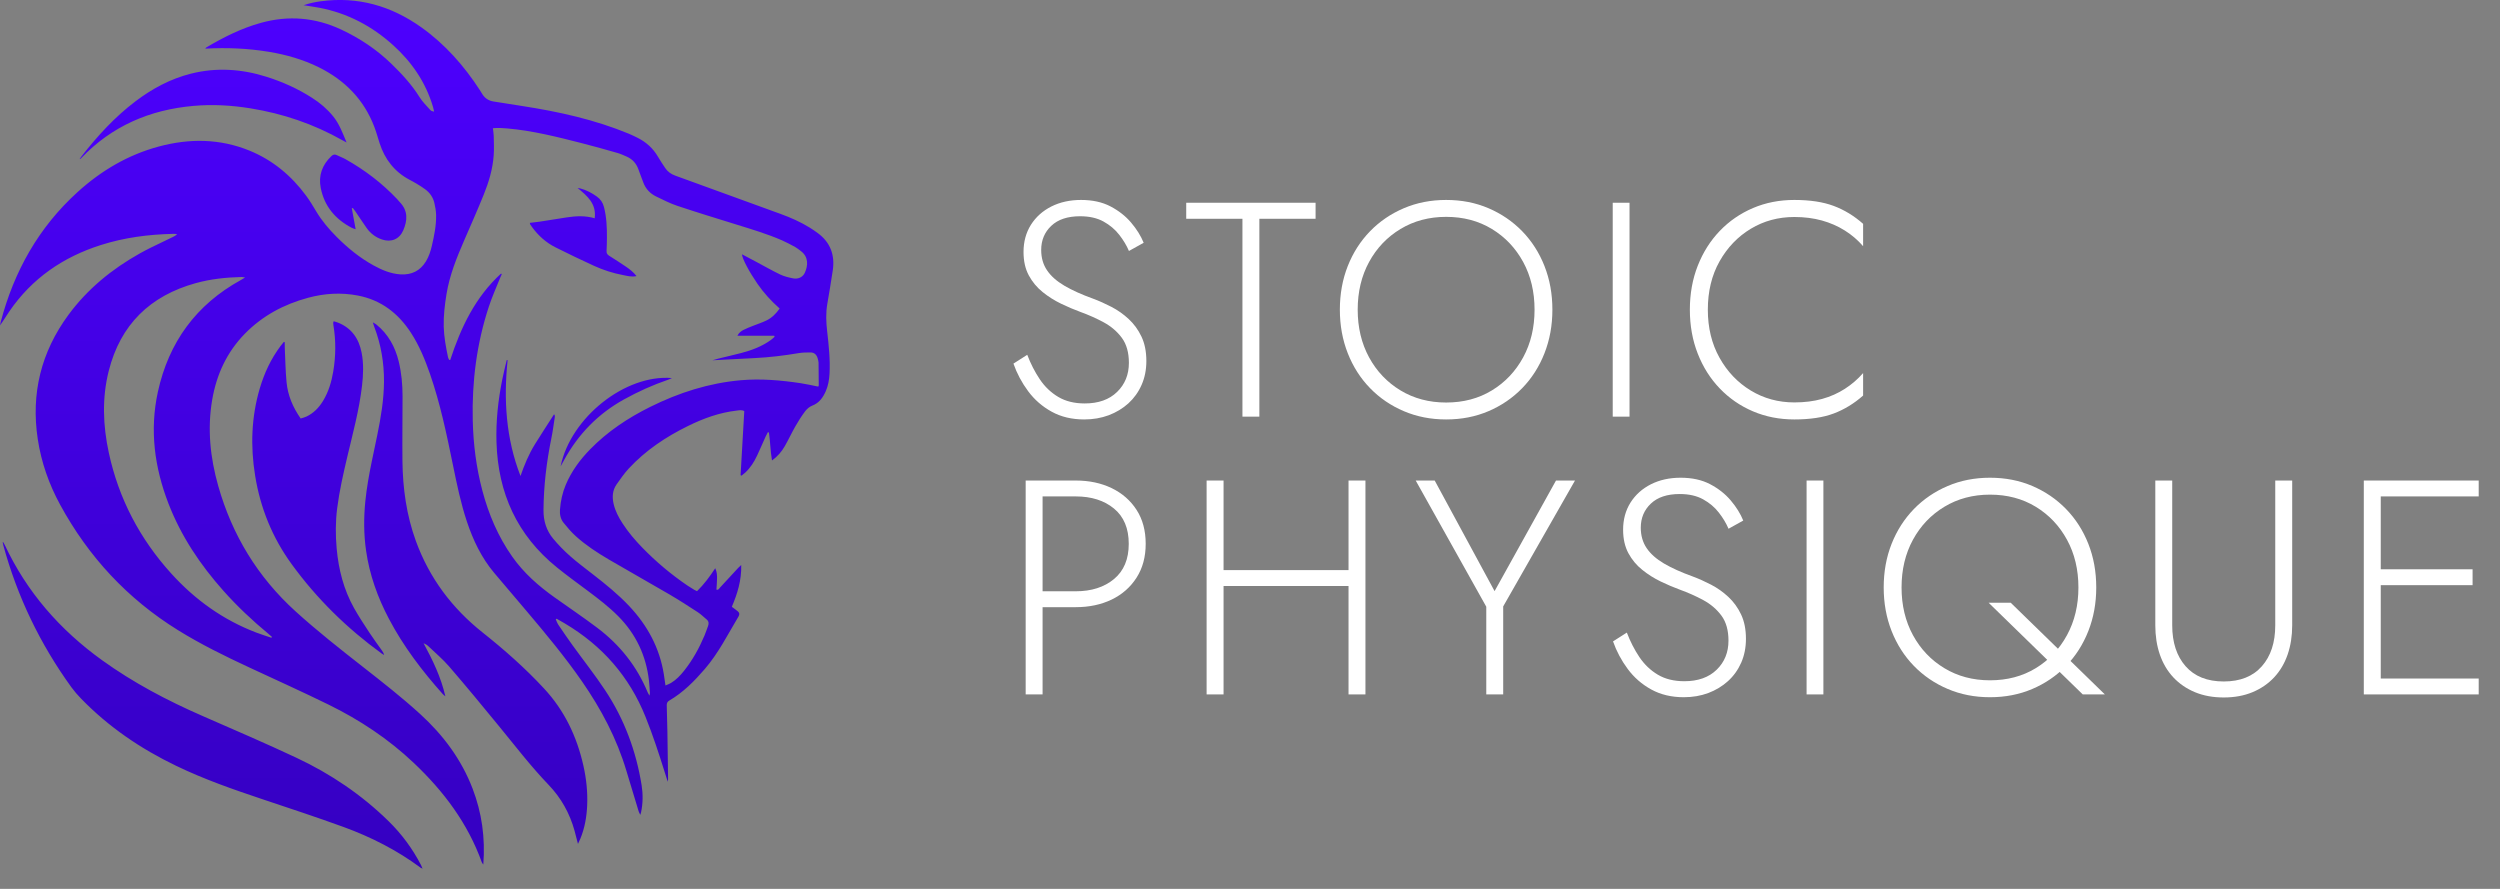 <?xml version="1.0" encoding="UTF-8"?>
<svg width="90px" height="32px" viewBox="0 0 90 32" version="1.1" xmlns="http://www.w3.org/2000/svg" xmlns:xlink="http://www.w3.org/1999/xlink">
    <rect x="0" y="0" width="90" height="32" fill="#808080" stroke="none"/>
    <title>Group</title>
    <defs>
        <linearGradient x1="50%" y1="0%" x2="50%" y2="100%" id="linearGradient-1">
            <stop stop-color="#4D00FF" offset="0%"></stop>
            <stop stop-color="#3500C1" offset="100%"></stop>
        </linearGradient>
    </defs>
    <g id="Page-1" stroke="none" stroke-width="1" fill="none" fill-rule="evenodd">
        <g id="Extra-Small" transform="translate(-12, -25)">
            <g id="Group" transform="translate(12, 24.999)">
                <path d="M0.113,19.516 C0.132,19.549 0.153,19.581 0.169,19.614 C0.964,21.314 2.157,22.676 3.674,23.768 C4.8,24.579 6.018,25.22 7.287,25.774 C8.418,26.269 9.554,26.756 10.672,27.281 C11.904,27.859 13.024,28.615 13.999,29.573 C14.466,30.032 14.852,30.556 15.154,31.139 C15.172,31.173 15.185,31.209 15.213,31.273 C15.172,31.253 15.155,31.248 15.141,31.238 C14.294,30.609 13.362,30.136 12.375,29.775 C11.404,29.421 10.421,29.099 9.44,28.77 C8.39,28.419 7.345,28.054 6.345,27.572 C5.064,26.956 3.905,26.169 2.913,25.145 C2.79,25.018 2.672,24.882 2.568,24.739 C1.444,23.185 0.625,21.484 0.12,19.633 C0.11,19.596 0.104,19.559 0.096,19.522 C0.102,19.52 0.108,19.518 0.113,19.516 Z M11.555,0.046 C12.885,-0.132 14.084,0.214 15.165,0.983 C16.019,1.59 16.702,2.364 17.272,3.241 C17.299,3.283 17.326,3.325 17.351,3.369 C17.443,3.529 17.581,3.624 17.762,3.654 C18.113,3.711 18.464,3.766 18.816,3.82 C20.127,4.024 21.417,4.309 22.648,4.819 C22.75,4.862 22.85,4.912 22.95,4.961 C23.262,5.116 23.51,5.34 23.687,5.643 C23.768,5.782 23.858,5.917 23.948,6.051 C24.037,6.184 24.159,6.27 24.313,6.325 C25.574,6.78 26.833,7.239 28.092,7.699 C28.459,7.832 28.815,7.989 29.148,8.194 C29.248,8.255 29.344,8.322 29.438,8.391 C29.897,8.728 30.062,9.187 29.979,9.74 C29.919,10.142 29.852,10.542 29.783,10.942 C29.726,11.269 29.74,11.596 29.777,11.923 C29.835,12.432 29.891,12.941 29.863,13.455 C29.851,13.674 29.815,13.888 29.726,14.088 C29.624,14.317 29.488,14.51 29.236,14.606 C29.138,14.643 29.045,14.727 28.981,14.812 C28.851,14.985 28.735,15.17 28.628,15.358 C28.496,15.59 28.384,15.833 28.251,16.065 C28.14,16.258 27.998,16.429 27.792,16.578 C27.733,16.233 27.73,15.898 27.682,15.57 C27.669,15.568 27.656,15.565 27.643,15.562 C27.616,15.613 27.587,15.663 27.563,15.716 C27.46,15.944 27.362,16.175 27.256,16.401 C27.149,16.63 27.015,16.841 26.829,17.015 C26.786,17.054 26.738,17.088 26.693,17.125 C26.682,17.119 26.672,17.113 26.661,17.108 C26.705,16.339 26.75,15.569 26.794,14.801 C26.698,14.748 26.61,14.772 26.524,14.782 C25.902,14.852 25.324,15.063 24.767,15.337 C23.971,15.728 23.242,16.214 22.635,16.868 C22.474,17.042 22.337,17.241 22.199,17.436 C22.048,17.65 22.033,17.892 22.09,18.14 C22.149,18.399 22.272,18.63 22.416,18.85 C22.62,19.164 22.862,19.448 23.123,19.716 C23.617,20.224 24.158,20.679 24.744,21.078 C24.827,21.134 24.913,21.186 24.999,21.238 C25.022,21.252 25.048,21.262 25.093,21.283 C25.342,21.042 25.548,20.763 25.749,20.457 C25.812,20.593 25.816,20.719 25.813,20.845 C25.81,20.972 25.799,21.099 25.791,21.227 C25.863,21.251 25.884,21.193 25.914,21.161 C26.135,20.925 26.353,20.686 26.572,20.449 C26.6,20.418 26.632,20.391 26.684,20.341 C26.698,20.892 26.546,21.375 26.346,21.846 C26.425,21.906 26.498,21.955 26.565,22.012 C26.621,22.061 26.631,22.119 26.589,22.19 C26.203,22.835 25.868,23.51 25.373,24.085 C24.997,24.522 24.595,24.929 24.093,25.222 C24.018,25.266 24.001,25.322 24.003,25.4 C24.013,25.712 24.021,26.024 24.026,26.336 C24.036,26.909 24.043,27.483 24.051,28.056 C24.051,28.072 24.047,28.087 24.039,28.143 C23.993,27.999 23.958,27.89 23.924,27.781 C23.716,27.117 23.5,26.457 23.24,25.81 C22.657,24.356 21.681,23.244 20.337,22.447 C20.239,22.389 20.139,22.332 20.039,22.275 C20.029,22.283 20.018,22.291 20.008,22.299 C20.039,22.366 20.063,22.438 20.104,22.498 C20.272,22.747 20.442,22.995 20.618,23.239 C21.009,23.78 21.425,24.305 21.793,24.862 C22.478,25.897 22.9,27.041 23.098,28.265 C23.15,28.589 23.147,28.92 23.078,29.246 C23.074,29.266 23.066,29.286 23.05,29.336 C23.022,29.276 23.001,29.241 22.99,29.204 C22.842,28.719 22.694,28.235 22.55,27.75 C22.203,26.585 21.642,25.528 20.953,24.533 C20.337,23.644 19.646,22.814 18.948,21.989 L17.792,20.626 C17.333,20.081 17.033,19.45 16.809,18.78 C16.588,18.118 16.448,17.437 16.309,16.756 C16.082,15.644 15.851,14.532 15.478,13.457 C15.298,12.941 15.091,12.436 14.791,11.976 C14.333,11.274 13.714,10.798 12.876,10.639 C12.275,10.525 11.679,10.562 11.091,10.721 C10.219,10.956 9.446,11.369 8.811,12.019 C8.164,12.682 7.795,13.485 7.639,14.392 C7.459,15.444 7.568,16.479 7.857,17.497 C8.358,19.264 9.277,20.775 10.643,22.013 C11.415,22.713 12.233,23.357 13.053,23.999 C13.759,24.552 14.466,25.104 15.129,25.709 C15.955,26.463 16.61,27.339 17.013,28.39 C17.347,29.261 17.473,30.163 17.399,31.125 C17.37,31.082 17.352,31.064 17.345,31.043 C16.84,29.637 15.971,28.483 14.896,27.466 C13.986,26.604 12.954,25.92 11.834,25.37 C10.885,24.905 9.921,24.47 8.962,24.024 C8.089,23.618 7.225,23.194 6.405,22.685 C4.589,21.559 3.185,20.044 2.165,18.171 C1.763,17.433 1.487,16.647 1.36,15.813 C1.11,14.167 1.479,12.673 2.466,11.333 C3.151,10.403 4.028,9.689 5.029,9.127 C5.159,9.054 5.29,8.986 5.423,8.919 L6.224,8.532 C6.276,8.506 6.329,8.482 6.375,8.428 C6.328,8.425 6.281,8.419 6.235,8.42 C5.351,8.439 4.482,8.552 3.637,8.82 C2.272,9.253 1.149,10.022 0.334,11.214 C0.222,11.378 0.121,11.551 0,11.715 C0.01,11.669 0.018,11.623 0.03,11.577 C0.509,9.762 1.393,8.186 2.791,6.917 C3.64,6.146 4.606,5.574 5.72,5.275 C6.82,4.98 7.91,4.988 8.978,5.422 C9.815,5.763 10.484,6.32 11.018,7.043 C11.153,7.226 11.272,7.422 11.388,7.618 C11.59,7.955 11.842,8.251 12.118,8.528 C12.516,8.928 12.951,9.283 13.448,9.556 C13.752,9.723 14.068,9.857 14.422,9.879 C14.82,9.902 15.126,9.751 15.335,9.409 C15.44,9.237 15.501,9.047 15.547,8.85 C15.631,8.486 15.707,8.121 15.7,7.746 C15.697,7.597 15.671,7.447 15.636,7.302 C15.59,7.106 15.478,6.946 15.318,6.824 C15.217,6.747 15.107,6.68 14.998,6.614 C14.917,6.564 14.833,6.52 14.75,6.476 C14.203,6.188 13.854,5.738 13.666,5.156 C13.603,4.96 13.549,4.761 13.476,4.569 C13.102,3.583 12.413,2.887 11.477,2.423 C10.909,2.142 10.306,1.971 9.683,1.867 C8.928,1.741 8.168,1.71 7.393,1.752 C7.405,1.734 7.409,1.719 7.42,1.713 C8.044,1.343 8.689,1.018 9.392,0.824 C10.386,0.548 11.353,0.629 12.287,1.067 C12.952,1.379 13.557,1.781 14.086,2.294 C14.467,2.663 14.825,3.049 15.107,3.503 C15.211,3.671 15.36,3.812 15.492,3.962 C15.519,3.993 15.563,4.01 15.628,4.02 C15.614,3.96 15.603,3.898 15.585,3.839 C15.323,2.961 14.825,2.233 14.15,1.625 C13.391,0.94 12.514,0.477 11.504,0.282 C11.324,0.247 11.142,0.223 10.93,0.189 C11.151,0.113 11.352,0.073 11.555,0.046 Z M13.421,11.606 C13.48,11.641 13.517,11.657 13.547,11.682 C13.975,12.029 14.225,12.486 14.354,13.014 C14.453,13.422 14.491,13.837 14.492,14.256 C14.492,15.035 14.48,15.815 14.488,16.595 C14.499,17.58 14.633,18.548 14.972,19.479 C15.455,20.806 16.271,21.894 17.372,22.769 C18.154,23.39 18.9,24.048 19.58,24.781 C20.322,25.578 20.769,26.52 21.004,27.572 C21.109,28.041 21.159,28.517 21.138,28.998 C21.12,29.407 21.051,29.806 20.896,30.186 C20.874,30.24 20.847,30.293 20.807,30.381 C20.759,30.195 20.724,30.052 20.684,29.909 C20.51,29.28 20.203,28.728 19.749,28.255 C19.105,27.583 18.539,26.844 17.949,26.125 C17.364,25.41 16.775,24.697 16.171,23.997 C15.943,23.733 15.673,23.505 15.419,23.263 C15.373,23.218 15.316,23.184 15.248,23.157 C15.574,23.76 15.873,24.37 16.033,25.068 C15.987,25.029 15.96,25.011 15.94,24.988 C15.196,24.154 14.523,23.27 14.001,22.278 C13.593,21.504 13.302,20.69 13.178,19.821 C13.094,19.234 13.093,18.645 13.151,18.055 C13.199,17.569 13.286,17.089 13.384,16.612 L13.583,15.658 C13.713,15.025 13.819,14.388 13.824,13.74 C13.828,13.06 13.716,12.399 13.472,11.763 C13.457,11.722 13.445,11.68 13.421,11.606 Z M17.918,4.608 L17.744,4.617 C17.756,4.72 17.772,4.807 17.774,4.895 C17.778,5.128 17.79,5.362 17.773,5.594 C17.738,6.087 17.597,6.557 17.413,7.012 C17.19,7.564 16.947,8.108 16.711,8.654 C16.441,9.277 16.186,9.906 16.075,10.582 C16.011,10.973 15.964,11.365 15.974,11.761 C15.984,12.135 16.054,12.502 16.13,12.867 C16.136,12.899 16.158,12.927 16.172,12.957 C16.184,12.958 16.196,12.96 16.208,12.961 C16.592,11.788 17.11,10.696 18.038,9.85 L18.064,9.87 C18.046,9.91 18.027,9.949 18.011,9.989 C17.871,10.34 17.714,10.686 17.597,11.044 C17.16,12.374 16.986,13.742 17.019,15.139 C17.039,15.994 17.146,16.836 17.365,17.663 C17.59,18.514 17.93,19.314 18.439,20.038 C18.855,20.63 19.388,21.098 19.973,21.513 C20.481,21.874 20.998,22.223 21.496,22.598 C22.309,23.209 22.925,23.981 23.316,24.925 C23.329,24.957 23.349,24.986 23.381,25.043 C23.39,24.988 23.398,24.967 23.397,24.947 C23.386,24.797 23.379,24.647 23.362,24.497 C23.258,23.604 22.897,22.833 22.263,22.191 C21.925,21.849 21.545,21.559 21.161,21.272 C20.787,20.992 20.407,20.718 20.044,20.424 C18.616,19.269 17.93,17.752 17.874,15.931 C17.85,15.159 17.932,14.398 18.086,13.643 C18.132,13.416 18.189,13.191 18.242,12.965 C18.253,12.965 18.263,12.966 18.274,12.967 C18.127,14.389 18.212,15.784 18.738,17.137 C18.877,16.736 19.038,16.348 19.26,15.99 C19.484,15.628 19.718,15.273 19.947,14.915 C19.975,14.954 19.978,14.981 19.974,15.007 C19.934,15.265 19.902,15.525 19.849,15.78 C19.675,16.633 19.572,17.493 19.566,18.365 C19.563,18.749 19.668,19.095 19.909,19.387 C20.097,19.613 20.304,19.826 20.524,20.02 C20.791,20.256 21.078,20.469 21.359,20.688 C21.812,21.04 22.257,21.401 22.652,21.82 C23.306,22.515 23.743,23.319 23.897,24.268 C23.918,24.397 23.935,24.528 23.957,24.678 C24.037,24.643 24.1,24.622 24.155,24.588 C24.344,24.475 24.493,24.317 24.629,24.146 C24.936,23.76 25.171,23.332 25.363,22.878 C25.41,22.766 25.448,22.649 25.491,22.535 C25.526,22.442 25.515,22.363 25.434,22.297 C25.33,22.213 25.236,22.115 25.125,22.043 C24.784,21.821 24.443,21.601 24.093,21.396 C23.372,20.974 22.643,20.568 21.923,20.146 C21.505,19.901 21.098,19.635 20.737,19.311 C20.572,19.163 20.426,18.992 20.288,18.82 C20.181,18.686 20.145,18.52 20.159,18.347 C20.183,18.04 20.246,17.742 20.366,17.457 C20.572,16.967 20.881,16.548 21.25,16.171 C21.876,15.531 22.612,15.044 23.41,14.648 C24.441,14.136 25.523,13.79 26.672,13.689 C27.39,13.626 28.107,13.689 28.819,13.795 C29.033,13.827 29.243,13.877 29.457,13.919 C29.464,13.903 29.475,13.888 29.475,13.873 C29.474,13.601 29.472,13.328 29.468,13.055 C29.467,13.006 29.451,12.956 29.438,12.908 C29.402,12.776 29.32,12.689 29.179,12.689 C29.035,12.688 28.889,12.691 28.748,12.714 C28.226,12.802 27.702,12.866 27.174,12.892 C26.657,12.917 26.141,12.946 25.649,12.971 C25.699,12.957 25.775,12.932 25.852,12.913 C26.133,12.843 26.415,12.78 26.694,12.707 C27.073,12.607 27.436,12.47 27.756,12.237 C27.802,12.204 27.843,12.163 27.886,12.125 L27.87,12.088 L26.546,12.088 C26.605,11.975 26.683,11.92 26.765,11.878 C26.873,11.822 26.988,11.78 27.101,11.734 C27.266,11.668 27.437,11.614 27.596,11.536 C27.787,11.442 27.937,11.295 28.067,11.108 C27.76,10.835 27.494,10.545 27.269,10.218 C26.974,9.79 26.723,9.322 26.71,9.155 C26.886,9.248 27.053,9.336 27.219,9.424 C27.508,9.579 27.794,9.742 28.089,9.884 C28.233,9.952 28.393,9.991 28.55,10.022 C28.734,10.058 28.9,9.979 28.972,9.824 C29.09,9.571 29.116,9.251 28.833,9.041 C28.767,8.991 28.702,8.936 28.63,8.896 C28.474,8.811 28.317,8.726 28.154,8.654 C27.618,8.42 27.058,8.255 26.5,8.081 C25.795,7.862 25.087,7.646 24.386,7.412 C24.124,7.325 23.874,7.196 23.624,7.076 C23.401,6.968 23.239,6.796 23.154,6.557 C23.102,6.411 23.041,6.267 22.991,6.12 C22.916,5.896 22.776,5.732 22.559,5.638 C22.452,5.592 22.346,5.541 22.234,5.509 C21.807,5.387 21.379,5.266 20.948,5.156 C20.059,4.929 19.17,4.703 18.252,4.624 C18.086,4.61 17.922,4.599 17.744,4.617 Z M12.012,11.566 C12.066,11.583 12.118,11.595 12.168,11.615 C12.656,11.811 12.918,12.187 13.017,12.691 C13.096,13.089 13.079,13.489 13.033,13.888 C12.933,14.753 12.704,15.591 12.505,16.435 C12.36,17.052 12.218,17.67 12.138,18.3 C12.076,18.783 12.077,19.266 12.12,19.749 C12.189,20.506 12.374,21.23 12.748,21.896 C12.922,22.206 13.119,22.503 13.315,22.801 C13.455,23.015 13.609,23.219 13.756,23.429 C13.787,23.473 13.814,23.519 13.827,23.582 C13.797,23.563 13.766,23.545 13.737,23.525 C12.493,22.622 11.408,21.559 10.503,20.315 C9.805,19.357 9.372,18.289 9.184,17.121 C9.013,16.062 9.048,15.014 9.353,13.981 C9.515,13.432 9.754,12.92 10.098,12.46 C10.136,12.408 10.178,12.359 10.219,12.309 L10.25,12.319 C10.25,12.377 10.248,12.436 10.251,12.494 C10.271,12.917 10.276,13.34 10.316,13.761 C10.361,14.234 10.542,14.663 10.824,15.067 C10.892,15.045 10.962,15.03 11.025,15 C11.286,14.879 11.478,14.681 11.626,14.439 C11.827,14.111 11.934,13.75 11.997,13.374 C12.09,12.821 12.096,12.267 12.003,11.712 C11.998,11.685 11.995,11.657 11.995,11.629 C11.995,11.614 12.003,11.598 12.012,11.566 Z M8.7,9.973 C8.142,9.986 7.589,10.044 7.05,10.193 C5.403,10.648 4.336,11.686 3.915,13.353 C3.667,14.332 3.706,15.319 3.917,16.299 C4.273,17.952 5.034,19.4 6.168,20.651 C7.022,21.593 8.031,22.318 9.225,22.773 C9.405,22.841 9.589,22.899 9.771,22.961 C9.777,22.95 9.783,22.939 9.789,22.928 L9.656,22.813 C9.081,22.337 8.538,21.826 8.041,21.267 C7.209,20.333 6.521,19.307 6.067,18.134 C5.561,16.828 5.382,15.485 5.684,14.106 C6.074,12.323 7.06,10.969 8.669,10.083 C8.711,10.06 8.751,10.035 8.823,9.992 C8.759,9.982 8.729,9.972 8.7,9.973 Z M24.017,13.603 L24.191,13.611 C24.133,13.637 24.098,13.655 24.061,13.668 C23.507,13.857 22.976,14.096 22.464,14.38 C21.532,14.896 20.82,15.627 20.31,16.558 C20.267,16.635 20.224,16.713 20.181,16.791 C20.542,15.034 22.509,13.469 24.191,13.611 Z M20.792,6.768 C20.825,6.773 20.86,6.776 20.892,6.785 C21.11,6.842 21.305,6.947 21.487,7.077 C21.62,7.172 21.702,7.295 21.743,7.454 C21.837,7.819 21.852,8.19 21.849,8.563 C21.848,8.719 21.845,8.875 21.836,9.03 C21.831,9.112 21.858,9.163 21.928,9.207 C22.135,9.337 22.341,9.47 22.543,9.607 C22.675,9.697 22.801,9.796 22.915,9.94 C22.733,9.981 22.579,9.932 22.426,9.903 C22.069,9.836 21.725,9.725 21.396,9.576 C20.926,9.362 20.46,9.137 19.999,8.906 C19.66,8.736 19.383,8.488 19.159,8.183 C19.133,8.147 19.107,8.11 19.083,8.073 C19.078,8.065 19.08,8.052 19.075,8.024 C19.195,8.009 19.314,7.998 19.433,7.98 C19.757,7.93 20.08,7.876 20.404,7.827 C20.735,7.777 21.067,7.758 21.409,7.859 C21.477,7.332 21.14,7.053 20.792,6.768 Z M12.072,5.568 L12.125,5.586 C12.229,5.638 12.341,5.677 12.442,5.734 C13.13,6.12 13.752,6.593 14.295,7.167 C14.329,7.203 14.359,7.244 14.394,7.28 C14.694,7.589 14.672,7.941 14.514,8.3 C14.375,8.615 14.081,8.734 13.753,8.623 C13.525,8.546 13.34,8.408 13.201,8.212 C13.063,8.016 12.933,7.816 12.798,7.618 C12.768,7.574 12.734,7.531 12.702,7.488 L12.665,7.5 C12.71,7.744 12.755,7.987 12.803,8.253 C12.742,8.231 12.7,8.222 12.664,8.203 C12.074,7.895 11.678,7.429 11.547,6.769 C11.458,6.322 11.598,5.936 11.931,5.62 C11.993,5.562 12.05,5.549 12.125,5.586 Z M6.872,2.653 C7.793,2.421 8.703,2.483 9.603,2.768 C10.178,2.95 10.725,3.197 11.234,3.523 C11.522,3.706 11.78,3.925 11.996,4.192 C12.216,4.464 12.333,4.786 12.477,5.13 C12.406,5.093 12.363,5.071 12.321,5.047 C11.288,4.464 10.183,4.089 9.013,3.901 C8.334,3.791 7.651,3.752 6.967,3.813 C5.396,3.951 4.029,4.537 2.927,5.689 L2.912,5.706 C2.901,5.716 2.888,5.725 2.866,5.727 C2.889,5.695 2.911,5.661 2.935,5.63 C3.509,4.894 4.135,4.209 4.883,3.644 C5.484,3.19 6.137,2.839 6.872,2.653 Z" id="LOgo" fill="url(#linearGradient-1)"></path>
                <g id="STOIC-PHYSIQUE" transform="translate(36.484, 7.199)" fill="#FFFFFF" fill-rule="nonzero">
                    <path d="M0.497,5.575 L0,5.892 C0.125,6.247 0.301,6.578 0.529,6.885 C0.757,7.192 1.04,7.439 1.378,7.624 C1.716,7.81 2.106,7.902 2.548,7.902 C2.864,7.902 3.158,7.852 3.429,7.751 C3.699,7.649 3.936,7.506 4.139,7.322 C4.342,7.137 4.501,6.915 4.614,6.657 C4.728,6.399 4.785,6.113 4.785,5.799 C4.785,5.459 4.726,5.166 4.609,4.92 C4.492,4.675 4.339,4.464 4.15,4.289 C3.962,4.114 3.755,3.967 3.529,3.85 C3.303,3.733 3.083,3.634 2.869,3.555 C2.457,3.407 2.112,3.251 1.834,3.088 C1.556,2.924 1.347,2.739 1.208,2.531 C1.068,2.324 0.999,2.08 0.999,1.8 C0.999,1.451 1.12,1.161 1.362,0.932 C1.604,0.702 1.95,0.587 2.4,0.587 C2.733,0.587 3.014,0.651 3.242,0.777 C3.47,0.903 3.659,1.062 3.808,1.254 C3.958,1.446 4.074,1.64 4.158,1.837 L4.688,1.542 C4.587,1.294 4.437,1.053 4.237,0.817 C4.038,0.582 3.789,0.387 3.493,0.232 C3.196,0.077 2.842,0 2.433,0 C2.033,0 1.676,0.079 1.364,0.236 C1.052,0.394 0.807,0.614 0.629,0.895 C0.452,1.177 0.363,1.503 0.363,1.872 C0.363,2.201 0.426,2.482 0.553,2.717 C0.68,2.952 0.846,3.151 1.052,3.317 C1.257,3.482 1.479,3.622 1.718,3.737 C1.957,3.852 2.187,3.95 2.407,4.03 C2.7,4.136 2.981,4.261 3.248,4.405 C3.516,4.55 3.734,4.737 3.903,4.965 C4.071,5.194 4.156,5.494 4.156,5.865 C4.156,6.288 4.014,6.637 3.731,6.912 C3.448,7.188 3.06,7.326 2.567,7.326 C2.195,7.326 1.877,7.248 1.613,7.091 C1.349,6.934 1.127,6.722 0.949,6.457 C0.771,6.192 0.62,5.897 0.497,5.575 Z" id="Path"></path>
                    <polygon id="Path" points="6.22 0.678 8.244 0.678 8.244 7.801 8.853 7.801 8.853 0.678 10.877 0.678 10.877 0.101 6.22 0.101"></polygon>
                    <path d="M12.393,3.951 C12.393,3.307 12.53,2.735 12.803,2.233 C13.077,1.731 13.454,1.335 13.935,1.045 C14.416,0.755 14.964,0.609 15.577,0.609 C16.197,0.609 16.746,0.755 17.223,1.045 C17.701,1.335 18.076,1.731 18.35,2.233 C18.623,2.735 18.76,3.307 18.76,3.951 C18.76,4.592 18.623,5.164 18.35,5.667 C18.076,6.17 17.701,6.567 17.223,6.857 C16.746,7.148 16.197,7.293 15.577,7.293 C14.964,7.293 14.416,7.148 13.935,6.857 C13.454,6.567 13.077,6.17 12.803,5.667 C12.53,5.164 12.393,4.592 12.393,3.951 Z M11.751,3.951 C11.751,4.514 11.846,5.037 12.036,5.52 C12.226,6.002 12.493,6.421 12.838,6.775 C13.182,7.129 13.588,7.406 14.054,7.604 C14.521,7.803 15.028,7.902 15.577,7.902 C16.13,7.902 16.638,7.803 17.102,7.604 C17.566,7.406 17.971,7.129 18.316,6.775 C18.66,6.421 18.928,6.002 19.117,5.52 C19.307,5.037 19.402,4.514 19.402,3.951 C19.402,3.384 19.307,2.86 19.117,2.379 C18.928,1.899 18.66,1.482 18.316,1.127 C17.971,0.773 17.566,0.497 17.102,0.298 C16.638,0.099 16.13,0 15.577,0 C15.028,0 14.521,0.099 14.054,0.298 C13.588,0.497 13.182,0.773 12.838,1.127 C12.493,1.482 12.226,1.899 12.036,2.379 C11.846,2.86 11.751,3.384 11.751,3.951 Z" id="Shape"></path>
                    <polygon id="Path" points="21.574 0.101 21.574 7.801 22.179 7.801 22.179 0.101"></polygon>
                    <path d="M24.998,3.951 C24.998,3.291 25.138,2.712 25.419,2.212 C25.7,1.713 26.075,1.321 26.544,1.038 C27.014,0.755 27.536,0.614 28.113,0.614 C28.471,0.614 28.8,0.656 29.102,0.739 C29.403,0.823 29.679,0.943 29.93,1.101 C30.181,1.259 30.4,1.447 30.588,1.665 L30.588,0.86 C30.265,0.574 29.913,0.359 29.532,0.216 C29.15,0.072 28.677,0 28.113,0 C27.577,0 27.081,0.097 26.625,0.291 C26.168,0.486 25.769,0.76 25.429,1.114 C25.088,1.469 24.824,1.887 24.635,2.369 C24.445,2.852 24.351,3.379 24.351,3.951 C24.351,4.523 24.445,5.05 24.635,5.533 C24.824,6.016 25.088,6.434 25.429,6.788 C25.769,7.142 26.168,7.417 26.625,7.611 C27.081,7.805 27.577,7.902 28.113,7.902 C28.677,7.902 29.15,7.831 29.532,7.687 C29.913,7.543 30.265,7.328 30.588,7.042 L30.588,6.233 C30.397,6.451 30.179,6.64 29.932,6.799 C29.686,6.958 29.413,7.08 29.113,7.163 C28.813,7.247 28.479,7.289 28.113,7.289 C27.536,7.289 27.013,7.146 26.542,6.86 C26.071,6.574 25.696,6.18 25.417,5.678 C25.137,5.177 24.998,4.601 24.998,3.951 Z" id="Path"></path>
                    <path d="M0.44,10.101 L0.44,17.801 L1.049,17.801 L1.049,10.101 L0.44,10.101 Z M0.781,10.673 L2.244,10.673 C2.807,10.673 3.266,10.819 3.62,11.11 C3.974,11.401 4.151,11.825 4.151,12.38 C4.151,12.932 3.974,13.354 3.62,13.648 C3.266,13.941 2.807,14.088 2.244,14.088 L0.781,14.088 L0.781,14.66 L2.244,14.66 C2.728,14.66 3.159,14.568 3.537,14.386 C3.914,14.203 4.213,13.941 4.432,13.598 C4.651,13.256 4.761,12.85 4.761,12.38 C4.761,11.904 4.651,11.496 4.432,11.157 C4.213,10.818 3.914,10.558 3.537,10.375 C3.159,10.193 2.728,10.101 2.244,10.101 L0.781,10.101 L0.781,10.673 Z" id="Shape"></path>
                    <path d="M7.278,13.898 L12.47,13.898 L12.47,13.326 L7.278,13.326 L7.278,13.898 Z M12.063,10.101 L12.063,17.801 L12.672,17.801 L12.672,10.101 L12.063,10.101 Z M6.954,10.101 L6.954,17.801 L7.564,17.801 L7.564,10.101 L6.954,10.101 Z" id="Shape"></path>
                    <polygon id="Path" points="19.532 10.101 17.321 14.083 15.165 10.101 14.481 10.101 17.022 14.644 17.022 17.801 17.631 17.801 17.631 14.633 20.216 10.101"></polygon>
                    <path d="M22.082,15.575 L21.585,15.892 C21.71,16.247 21.886,16.578 22.114,16.885 C22.342,17.192 22.625,17.439 22.963,17.624 C23.302,17.81 23.691,17.902 24.133,17.902 C24.449,17.902 24.743,17.852 25.014,17.751 C25.284,17.649 25.521,17.506 25.724,17.322 C25.928,17.137 26.086,16.915 26.2,16.657 C26.313,16.399 26.37,16.113 26.37,15.799 C26.37,15.459 26.311,15.166 26.194,14.92 C26.077,14.675 25.924,14.464 25.735,14.289 C25.547,14.114 25.34,13.967 25.114,13.85 C24.888,13.733 24.668,13.634 24.454,13.555 C24.042,13.407 23.697,13.251 23.419,13.088 C23.141,12.924 22.932,12.739 22.793,12.531 C22.654,12.324 22.584,12.08 22.584,11.8 C22.584,11.451 22.705,11.161 22.947,10.932 C23.189,10.702 23.535,10.587 23.985,10.587 C24.318,10.587 24.599,10.651 24.827,10.777 C25.055,10.903 25.244,11.062 25.393,11.254 C25.543,11.446 25.659,11.64 25.743,11.837 L26.273,11.542 C26.172,11.294 26.022,11.053 25.822,10.817 C25.623,10.582 25.375,10.387 25.078,10.232 C24.781,10.077 24.428,10 24.018,10 C23.618,10 23.261,10.079 22.949,10.236 C22.637,10.394 22.392,10.614 22.214,10.895 C22.037,11.177 21.948,11.503 21.948,11.872 C21.948,12.201 22.012,12.482 22.138,12.717 C22.265,12.952 22.431,13.152 22.637,13.316 C22.842,13.482 23.064,13.622 23.303,13.737 C23.542,13.852 23.772,13.95 23.992,14.03 C24.285,14.136 24.566,14.261 24.833,14.405 C25.101,14.55 25.319,14.737 25.488,14.965 C25.657,15.194 25.741,15.494 25.741,15.865 C25.741,16.288 25.599,16.637 25.316,16.912 C25.033,17.188 24.645,17.326 24.153,17.326 C23.78,17.326 23.462,17.248 23.198,17.091 C22.934,16.934 22.713,16.722 22.534,16.457 C22.356,16.192 22.206,15.897 22.082,15.575 Z" id="Path"></path>
                    <polygon id="Path" points="28.553 10.101 28.553 17.801 29.158 17.801 29.158 10.101"></polygon>
                    <path d="M31.972,13.951 C31.972,13.307 32.109,12.735 32.382,12.233 C32.656,11.731 33.033,11.335 33.514,11.045 C33.995,10.755 34.542,10.609 35.155,10.609 C35.776,10.609 36.325,10.755 36.802,11.045 C37.279,11.335 37.655,11.731 37.928,12.233 C38.202,12.735 38.339,13.307 38.339,13.951 C38.339,14.592 38.202,15.164 37.928,15.667 C37.655,16.17 37.279,16.567 36.802,16.857 C36.325,17.148 35.776,17.293 35.155,17.293 C34.542,17.293 33.995,17.148 33.514,16.857 C33.033,16.567 32.656,16.17 32.382,15.667 C32.109,15.164 31.972,14.592 31.972,13.951 Z M31.329,13.951 C31.329,14.514 31.424,15.037 31.614,15.52 C31.804,16.002 32.072,16.421 32.416,16.775 C32.761,17.129 33.166,17.406 33.633,17.604 C34.099,17.803 34.607,17.902 35.155,17.902 C35.708,17.902 36.217,17.803 36.681,17.604 C37.145,17.406 37.55,17.129 37.894,16.775 C38.239,16.421 38.506,16.002 38.696,15.52 C38.886,15.037 38.981,14.514 38.981,13.951 C38.981,13.384 38.886,12.86 38.696,12.379 C38.506,11.899 38.239,11.482 37.894,11.127 C37.55,10.773 37.145,10.497 36.681,10.298 C36.217,10.099 35.708,10 35.155,10 C34.607,10 34.099,10.099 33.633,10.298 C33.166,10.497 32.761,10.773 32.416,11.127 C32.072,11.482 31.804,11.899 31.614,12.379 C31.424,12.86 31.329,13.384 31.329,13.951 Z M35.107,14.501 L38.495,17.801 L39.291,17.801 L35.903,14.501 L35.107,14.501 Z" id="Shape"></path>
                    <path d="M41.107,10.101 L41.107,15.315 C41.107,15.697 41.161,16.046 41.27,16.365 C41.38,16.683 41.541,16.956 41.754,17.185 C41.968,17.414 42.227,17.592 42.532,17.72 C42.837,17.847 43.183,17.911 43.571,17.911 C43.958,17.911 44.304,17.847 44.609,17.72 C44.914,17.592 45.173,17.414 45.387,17.185 C45.6,16.956 45.761,16.683 45.871,16.365 C45.98,16.046 46.035,15.697 46.035,15.315 L46.035,10.101 L45.425,10.101 L45.425,15.315 C45.425,15.931 45.265,16.422 44.943,16.787 C44.622,17.152 44.165,17.335 43.571,17.335 C42.977,17.335 42.519,17.152 42.198,16.787 C41.877,16.422 41.716,15.931 41.716,15.315 L41.716,10.101 L41.107,10.101 Z" id="Path"></path>
                    <path d="M48.932,17.801 L52.749,17.801 L52.749,17.229 L48.932,17.229 L48.932,17.801 Z M48.932,10.673 L52.749,10.673 L52.749,10.101 L48.932,10.101 L48.932,10.673 Z M48.932,13.868 L52.529,13.868 L52.529,13.296 L48.932,13.296 L48.932,13.868 Z M48.613,10.101 L48.613,17.801 L49.223,17.801 L49.223,10.101 L48.613,10.101 Z" id="Shape"></path>
                </g>
            </g>
        </g>
    </g>
</svg>